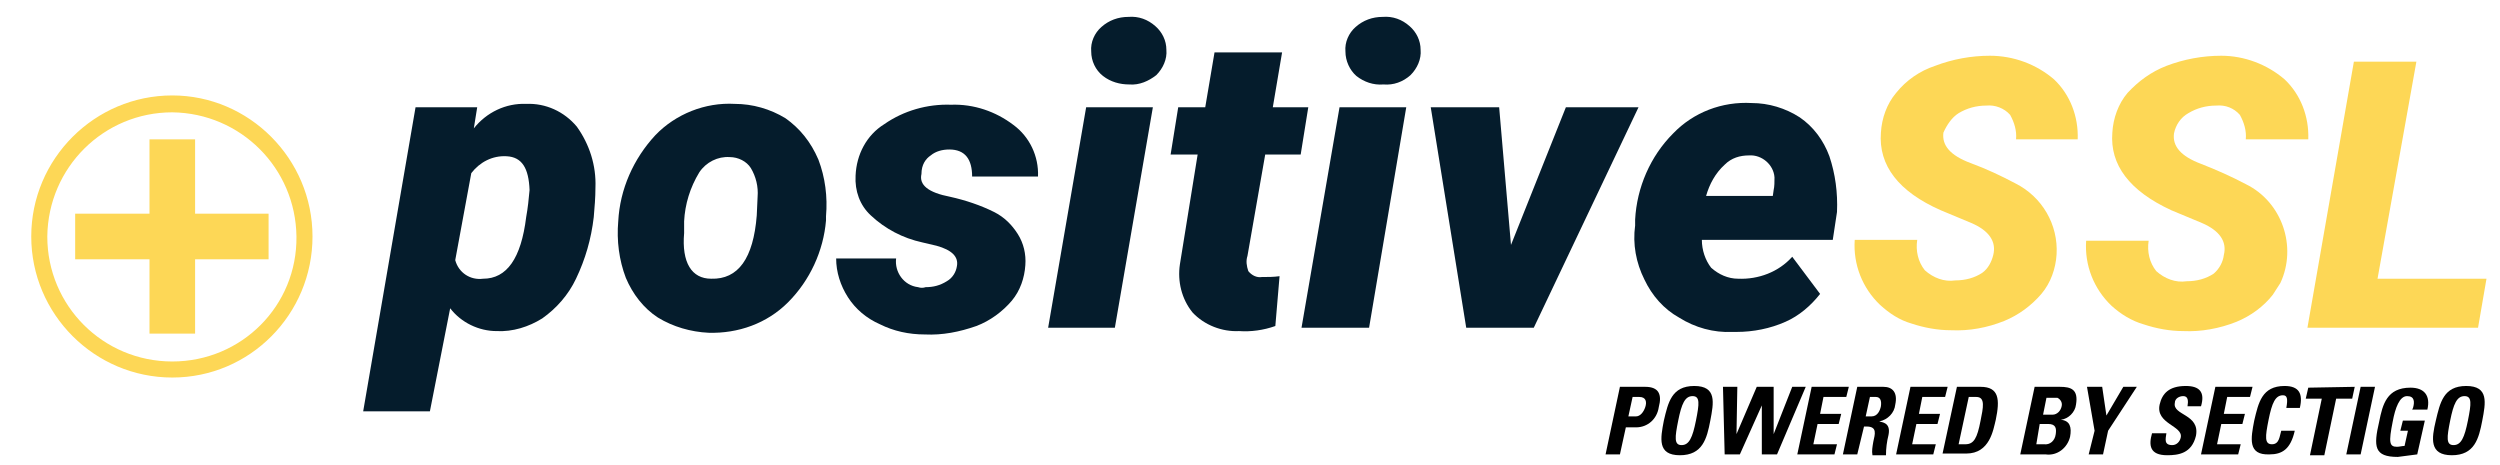 <svg width="296" height="55" xmlns="http://www.w3.org/2000/svg" xml:space="preserve" version="1.1">
 <title>CA-LOGO</title>

 <g>
  <title>Layer 1</title>
  <path id="svg_2" fill="#051C2C" d="m62.3,12.3c-2.4,-0.1 -4.7,1 -6.2,2.9l0.4,-2.5l-7.3,0l-6.2,36l7.9,0l2.4,-12.2c1.3,1.7 3.4,2.7 5.5,2.7c1.9,0.1 3.8,-0.5 5.4,-1.5c1.7,-1.2 3.1,-2.8 4,-4.7c1.1,-2.3 1.8,-4.7 2.1,-7.3c0.1,-1.2 0.2,-2.3 0.2,-3.5c0.1,-2.6 -0.7,-5.1 -2.2,-7.2c-1.5,-1.8 -3.7,-2.8 -6,-2.7zm0,13.4c-0.6,4.9 -2.3,7.3 -5.1,7.3c-1.5,0.2 -2.9,-0.7 -3.3,-2.2l1.9,-10.3c1,-1.3 2.5,-2.1 4.2,-2c1.8,0.1 2.6,1.4 2.7,4c-0.1,1.1 -0.2,2.1 -0.4,3.2z" class="st1"/>
  <path id="svg_3" fill="#051C2C" d="m93,14c-1.8,-1.1 -3.9,-1.7 -6,-1.7c-3.5,-0.2 -7,1.2 -9.4,3.7c-2.6,2.8 -4.2,6.4 -4.4,10.2c-0.2,2.3 0.1,4.6 0.9,6.7c0.8,1.9 2.1,3.6 3.8,4.7c1.8,1.1 3.9,1.7 6,1.8c3.5,0.1 6.9,-1.1 9.4,-3.6c2.6,-2.6 4.2,-6.1 4.5,-9.7l0,-0.5c0.2,-2.3 -0.1,-4.6 -0.9,-6.7c-0.9,-2.1 -2.2,-3.7 -3.9,-4.9zm-3.4,11.5c-0.4,5.1 -2.2,7.6 -5.4,7.5c-2.3,0 -3.5,-1.9 -3.2,-5.4l0,-1.4c0.1,-2 0.7,-4 1.8,-5.8c0.8,-1.2 2.2,-1.9 3.6,-1.8c1,0 2,0.5 2.5,1.3c0.6,1 0.9,2.2 0.8,3.4l-0.1,2.2z" class="st1"/>
  <path id="svg_4" fill="#051C2C" d="m110.2,18.4c0.6,-0.5 1.4,-0.7 2.2,-0.7c1.9,0 2.7,1.2 2.7,3.2l7.8,0c0.1,-2.4 -1,-4.7 -2.9,-6.1c-2.1,-1.6 -4.7,-2.5 -7.4,-2.4c-2.8,-0.1 -5.6,0.7 -7.9,2.3c-2.1,1.3 -3.3,3.6 -3.4,6.1c-0.1,1.8 0.5,3.5 1.8,4.7c1.7,1.6 3.8,2.7 6.1,3.2l1.7,0.4c1.8,0.5 2.6,1.3 2.4,2.4c-0.1,0.7 -0.5,1.4 -1.2,1.8c-0.8,0.5 -1.6,0.7 -2.5,0.7c-0.3,0.1 -0.6,0.1 -0.9,0c-1.7,-0.2 -2.8,-1.8 -2.6,-3.4l-7.1,0c0,1.6 0.5,3.2 1.4,4.6c0.9,1.4 2.2,2.5 3.8,3.2c1.6,0.8 3.4,1.2 5.3,1.2c2.1,0.1 4.1,-0.3 6.1,-1c1.6,-0.6 3.1,-1.7 4.2,-3c1,-1.2 1.5,-2.7 1.6,-4.2c0.1,-1.3 -0.2,-2.6 -0.9,-3.7c-0.7,-1.1 -1.6,-2 -2.8,-2.6c-1.6,-0.8 -3.4,-1.4 -5.2,-1.8c-2.6,-0.5 -3.7,-1.4 -3.4,-2.7c0,-1.1 0.5,-1.8 1.1,-2.2z" class="st1"/>
  <path id="svg_5" fill="#051C2C" d="m133.6,2c-1.2,0 -2.3,0.4 -3.2,1.2c-0.8,0.7 -1.3,1.8 -1.2,2.9c0,1.1 0.5,2.2 1.4,2.9c0.9,0.7 2,1 3.1,1c1.2,0.1 2.3,-0.4 3.2,-1.1c0.8,-0.8 1.3,-1.9 1.2,-3c0,-1.1 -0.5,-2.1 -1.3,-2.8c-0.9,-0.8 -2,-1.2 -3.2,-1.1z" class="st1"/>
  <polygon id="svg_6" fill="#051C2C" points="124.1,38.8 132,38.8 136.5,12.7 128.6,12.7 " class="st1"/>
  <path id="svg_7" fill="#051C2C" d="m149.8,18.3l4.2,0l0.9,-5.6l-4.2,0l1.1,-6.5l-8,0l-1.1,6.5l-3.2,0l-0.9,5.6l3.2,0l-2.1,13c-0.3,2 0.2,4.1 1.5,5.7c1.4,1.5 3.5,2.3 5.5,2.2c1.4,0.1 2.9,-0.1 4.3,-0.6l0.5,-5.9c-0.7,0.1 -1.4,0.1 -2.1,0.1c-0.6,0.1 -1.2,-0.2 -1.6,-0.7c-0.2,-0.6 -0.3,-1.2 -0.1,-1.8l2.1,-12z" class="st1"/>
  <path id="svg_8" fill="#051C2C" d="m163.7,2c-1.2,0 -2.3,0.4 -3.2,1.2c-0.8,0.7 -1.3,1.8 -1.2,2.9c0,1.1 0.5,2.2 1.3,2.9c0.9,0.7 2,1.1 3.2,1c1.2,0.1 2.3,-0.3 3.2,-1.1c0.8,-0.8 1.3,-1.9 1.2,-3c0,-1.1 -0.5,-2.1 -1.3,-2.8c-0.9,-0.8 -2,-1.2 -3.2,-1.1z" class="st1"/>
  <polygon id="svg_9" fill="#051C2C" points="154.1,38.8 162.1,38.8 166.5,12.7 158.6,12.7 " class="st1"/>
  <polygon id="svg_10" fill="#051C2C" points="185.4,12.7 178.9,29 177.5,12.7 169.4,12.7 173.6,38.8 181.6,38.8 194,12.7 " class="st1"/>
  <path id="svg_11" fill="#051C2C" d="m216.6,18.5c-0.7,-1.9 -1.9,-3.5 -3.5,-4.6c-1.7,-1.1 -3.7,-1.7 -5.7,-1.7c-3.5,-0.2 -6.9,1.1 -9.3,3.6c-2.7,2.7 -4.3,6.4 -4.5,10.2l0,0.7c-0.3,2.2 0.1,4.4 1.1,6.4c0.9,1.9 2.3,3.5 4.1,4.5c1.9,1.2 4.1,1.8 6.3,1.7l0.5,0c2,0 4,-0.4 5.8,-1.2c1.6,-0.7 3,-1.9 4.1,-3.3l-3.3,-4.4c-1.6,1.8 -4,2.7 -6.4,2.6c-1.2,0 -2.3,-0.5 -3.2,-1.3c-0.7,-0.9 -1.1,-2.1 -1.1,-3.3l15.5,0l0.5,-3.3c0.1,-2.3 -0.2,-4.5 -0.9,-6.6zm-6.6,4l-0.1,0.7l-7.9,0c0.4,-1.4 1.1,-2.7 2.2,-3.7c0.8,-0.8 1.8,-1.1 2.9,-1.1c1.5,-0.1 2.9,1.1 3,2.6c0,0.5 0,1.1 -0.1,1.5l0,0z" class="st1"/>
  <path id="svg_12" fill="#FDD756" d="m231.9,13.4c1,-0.6 2.1,-0.9 3.3,-0.9c1,-0.1 2.1,0.3 2.8,1.1c0.5,0.9 0.8,1.9 0.7,2.9l7.3,0c0.1,-2.7 -0.9,-5.3 -2.8,-7.1c-2.1,-1.8 -4.8,-2.8 -7.6,-2.8c-2.2,0 -4.4,0.4 -6.5,1.2c-1.8,0.6 -3.4,1.7 -4.6,3.2c-1.1,1.3 -1.7,3 -1.8,4.7c-0.3,3.9 2.1,7 7.1,9.2l3.6,1.5c2.1,0.9 3,2.2 2.6,3.8c-0.2,0.8 -0.6,1.6 -1.3,2.1c-0.9,0.6 -2,0.9 -3.2,0.9c-1.3,0.2 -2.6,-0.3 -3.6,-1.2c-0.8,-1 -1.1,-2.3 -0.9,-3.6l-7.4,0c-0.2,2.9 0.9,5.7 3,7.7c1.1,1 2.3,1.8 3.7,2.2c1.5,0.5 3.1,0.8 4.7,0.8c2.2,0.1 4.3,-0.3 6.3,-1.1c1.7,-0.7 3.2,-1.8 4.4,-3.2c1.1,-1.3 1.7,-3 1.8,-4.7c0.2,-3.5 -1.7,-6.8 -4.9,-8.4c-1.7,-0.9 -3.4,-1.7 -5.3,-2.4c-2.4,-0.9 -3.4,-2.1 -3.2,-3.6c0.4,-0.9 1,-1.8 1.8,-2.3z" class="st2"/>
  <path id="svg_13" fill="#FDD756" d="m265.9,21.8c-1.7,-0.9 -3.5,-1.7 -5.3,-2.4c-2.4,-0.9 -3.4,-2.1 -3.2,-3.6c0.2,-1 0.8,-1.9 1.7,-2.4c1,-0.6 2.1,-0.9 3.3,-0.9c1.1,-0.1 2.1,0.3 2.8,1.1c0.5,0.9 0.8,1.9 0.7,2.9l7.4,0c0.1,-2.7 -0.9,-5.3 -2.8,-7.1c-2.1,-1.8 -4.8,-2.8 -7.5,-2.8c-2.2,0 -4.4,0.4 -6.5,1.2c-1.8,0.7 -3.3,1.8 -4.6,3.2c-1.1,1.3 -1.7,3 -1.8,4.7c-0.3,3.8 2,6.9 7,9.2l3.6,1.5c2.1,0.9 3,2.2 2.6,3.8c-0.1,0.8 -0.5,1.6 -1.2,2.2c-0.9,0.6 -2,0.9 -3.2,0.9c-1.3,0.2 -2.6,-0.3 -3.6,-1.2c-0.8,-1 -1.1,-2.3 -0.9,-3.6l-7.4,0c-0.2,2.9 0.9,5.7 3,7.7c1.1,1 2.4,1.8 3.8,2.2c1.5,0.5 3.1,0.8 4.7,0.8c2.1,0.1 4.3,-0.3 6.3,-1.1c1.7,-0.7 3.2,-1.8 4.3,-3.2c0.3,-0.5 0.6,-0.9 0.9,-1.4c2,-4.3 0.2,-9.6 -4.1,-11.7z" class="st2"/>
  <polygon id="svg_14" fill="#FDD756" points="281.5,33 286.1,7.3 278.7,7.3 273.2,38.8 293.4,38.8 294.4,33 " class="st2"/>
  <path id="svg_15" d="m191.8,45.8l3,0c1.6,0 2,0.9 1.6,2.4c-0.2,1.4 -1.3,2.4 -2.7,2.4l-1.2,0l-0.7,3.2l-1.7,0l1.7,-8zm1,3.5l0.9,0c0.5,0 0.9,-0.5 1.1,-1.1s0.1,-1.2 -0.7,-1.2l-0.8,0l-0.5,2.3z"/>
  <path id="svg_16" d="m197,49.8c0.5,-2.1 0.9,-4.1 3.6,-4.1s2.3,2 1.9,4.1s-0.9,4.1 -3.6,4.1s-2.3,-2 -1.9,-4.1zm3.8,0c0.4,-2 0.5,-2.9 -0.4,-2.9s-1.3,0.9 -1.7,2.9s-0.5,2.9 0.4,2.9s1.3,-0.9 1.7,-2.9l0,0z"/>
  <path id="svg_17" d="m204,45.8l1.7,0l-0.1,5.6l0,0l2.4,-5.6l2,0l0,5.6l0,0l2.2,-5.6l1.6,0l-3.4,8l-1.8,0l0,-5.8l0,0l-2.6,5.8l-1.8,0l-0.2,-8z"/>
  <path id="svg_18" d="m212.8,53.8l1.7,-8l4.4,0l-0.3,1.2l-2.7,0l-0.4,2l2.5,0l-0.3,1.2l-2.5,0l-0.5,2.4l2.8,0l-0.3,1.2l-4.4,0z"/>
  <path id="svg_19" d="m219.9,53.8l-1.7,0l1.7,-8l3.1,0c1.1,0 1.7,0.7 1.4,2.1c-0.1,1 -0.9,1.8 -1.9,2l0,0c0.3,0.1 1.4,0.1 1.1,1.6c-0.2,0.8 -0.3,1.6 -0.3,2.4l-1.6,0c-0.1,-0.5 0,-1 0.1,-1.6c0.2,-0.9 0.5,-1.8 -0.8,-1.8l-0.3,0l-0.8,3.3zm1,-4.5l0.7,0c0.7,0 1,-0.7 1.1,-1.2c0.1,-0.7 -0.1,-1.1 -0.6,-1.1l-0.7,0l-0.5,2.3z"/>
  <path id="svg_20" d="m224.5,53.8l1.7,-8l4.4,0l-0.3,1.2l-2.7,0l-0.4,2l2.5,0l-0.3,1.2l-2.5,0l-0.5,2.4l2.8,0l-0.3,1.2l-4.4,0z"/>
  <path id="svg_21" d="m231.7,45.8l2.8,0c2.2,0 2.3,1.5 1.8,3.9c-0.3,1.2 -0.7,4 -3.5,4l-2.8,0l1.7,-7.9zm0.2,6.8l0.8,0c1,0 1.4,-0.7 1.8,-2.8c0.3,-1.5 0.6,-2.8 -0.5,-2.8l-0.9,0l-1.2,5.6z"/>
  <path id="svg_22" d="m239.2,53.8l1.7,-8l3,0c1.3,0 2.2,0.3 1.9,2.1c-0.1,0.9 -0.9,1.7 -1.8,1.8l0,0c1.1,0.1 1.3,0.9 1.1,2c-0.3,1.3 -1.5,2.3 -2.9,2.1l-3,0zm1.9,-1.2l0.9,0c0.7,0.1 1.3,-0.4 1.4,-1.2c0.1,-0.7 0,-1.2 -0.9,-1.2l-1,0l-0.4,2.4zm0.8,-3.5l1.1,0c0.6,0 1,-0.5 1.1,-1c0.1,-0.4 -0.1,-0.8 -0.5,-1c-0.1,0 -0.2,0 -0.3,0l-1,0l-0.4,2z"/>
  <path id="svg_23" d="m248,51l-0.9,-5.2l1.8,0l0.5,3.4l2,-3.4l1.6,0l-3.4,5.2l-0.6,2.8l-1.7,0l0.7,-2.8z"/>
  <path id="svg_24" d="m256.6,53.9c-2.1,0 -2.2,-1.2 -1.8,-2.6l1.7,0c-0.1,0.7 -0.3,1.4 0.7,1.4c0.5,0 0.9,-0.4 1,-0.9c0.3,-1.4 -3,-1.6 -2.5,-3.9c0.3,-1.3 1.1,-2.2 3.1,-2.2c1.6,0 2.3,0.7 1.8,2.4l-1.6,0c0.1,-0.6 0.1,-1.2 -0.5,-1.2c-0.5,0 -1,0.3 -1,0.8c0,0 0,0 0,0c-0.3,1.5 3,1.3 2.5,3.9c-0.5,2.1 -2.1,2.3 -3.4,2.3z"/>
  <path id="svg_25" d="m260.6,53.8l1.7,-8l4.4,0l-0.3,1.2l-2.7,0l-0.4,2l2.5,0l-0.3,1.2l-2.5,0l-0.5,2.4l2.8,0l-0.3,1.2l-4.4,0z"/>
  <path id="svg_26" d="m266.9,49.8c0.5,-2.1 0.9,-4.1 3.6,-4.1c1.7,0 2.2,0.9 1.8,2.6l-1.6,0c0.2,-1.1 0.1,-1.5 -0.4,-1.5c-0.9,0 -1.3,0.9 -1.7,2.9s-0.5,2.9 0.4,2.9s0.9,-1 1.1,-1.6l1.6,0c-0.5,2.2 -1.5,2.8 -3,2.8c-2.6,0.1 -2.2,-1.9 -1.8,-4z"/>
  <path id="svg_27" d="m278.8,45.8l-0.3,1.4l-1.9,0l-1.4,6.7l-1.7,0l1.4,-6.7l-1.9,0l0.3,-1.3l5.5,-0.1z"/>
  <path id="svg_28" d="m277.8,53.8l1.7,-8l1.7,0l-1.7,8l-1.7,0z"/>
  <path id="svg_29" d="m285.7,48.3c0.2,-0.7 0.2,-1.4 -0.7,-1.4s-1.4,1.4 -1.7,3c-0.5,2.5 -0.4,3 0.5,3c0.3,0 0.6,-0.1 0.9,-0.1l0.4,-1.8l-0.9,0l0.3,-1.2l2.6,0l-0.9,4c-0.8,0.1 -1.5,0.2 -2.3,0.3c-2.8,0 -2.9,-1.2 -2.2,-4.2c0.4,-2 0.9,-4 3.7,-4c1.6,0 2.4,0.9 2,2.6l-1.8,0l0.1,-0.2z"/>
  <path id="svg_30" d="m288.4,49.8c0.5,-2.1 0.9,-4.1 3.6,-4.1s2.3,2 1.9,4.1s-0.9,4.1 -3.6,4.1s-2.4,-2 -1.9,-4.1zm3.8,0c0.4,-2 0.5,-2.9 -0.4,-2.9s-1.3,0.9 -1.7,2.9s-0.5,2.9 0.4,2.9s1.3,-0.9 1.7,-2.9z"/>
  <g id="svg_31">
   <polygon id="svg_32" fill="#FDD756" points="23.1,25.3 23.1,16.5 17.7,16.5 17.7,25.3 8.9,25.3 8.9,30.7 17.7,30.7 17.7,39.5 23.1,39.5 23.1,30.7 31.8,30.7 31.8,25.3 " class="st2"/>
   <path id="svg_33" fill="#FDD756" d="m20.4,11.3c-9.2,0 -16.7,7.5 -16.7,16.7s7.5,16.7 16.7,16.7c9.2,0 16.6,-7.5 16.6,-16.7s-7.5,-16.7 -16.6,-16.7zm0,31.5l0,0l0,0c-8.2,0 -14.8,-6.6 -14.8,-14.8c0.1,-8.2 6.7,-14.7 14.8,-14.7c8.1,0.1 14.6,6.6 14.7,14.7c0.1,8.2 -6.5,14.8 -14.7,14.8z" class="st2"/>
  </g>
 </g>
</svg>